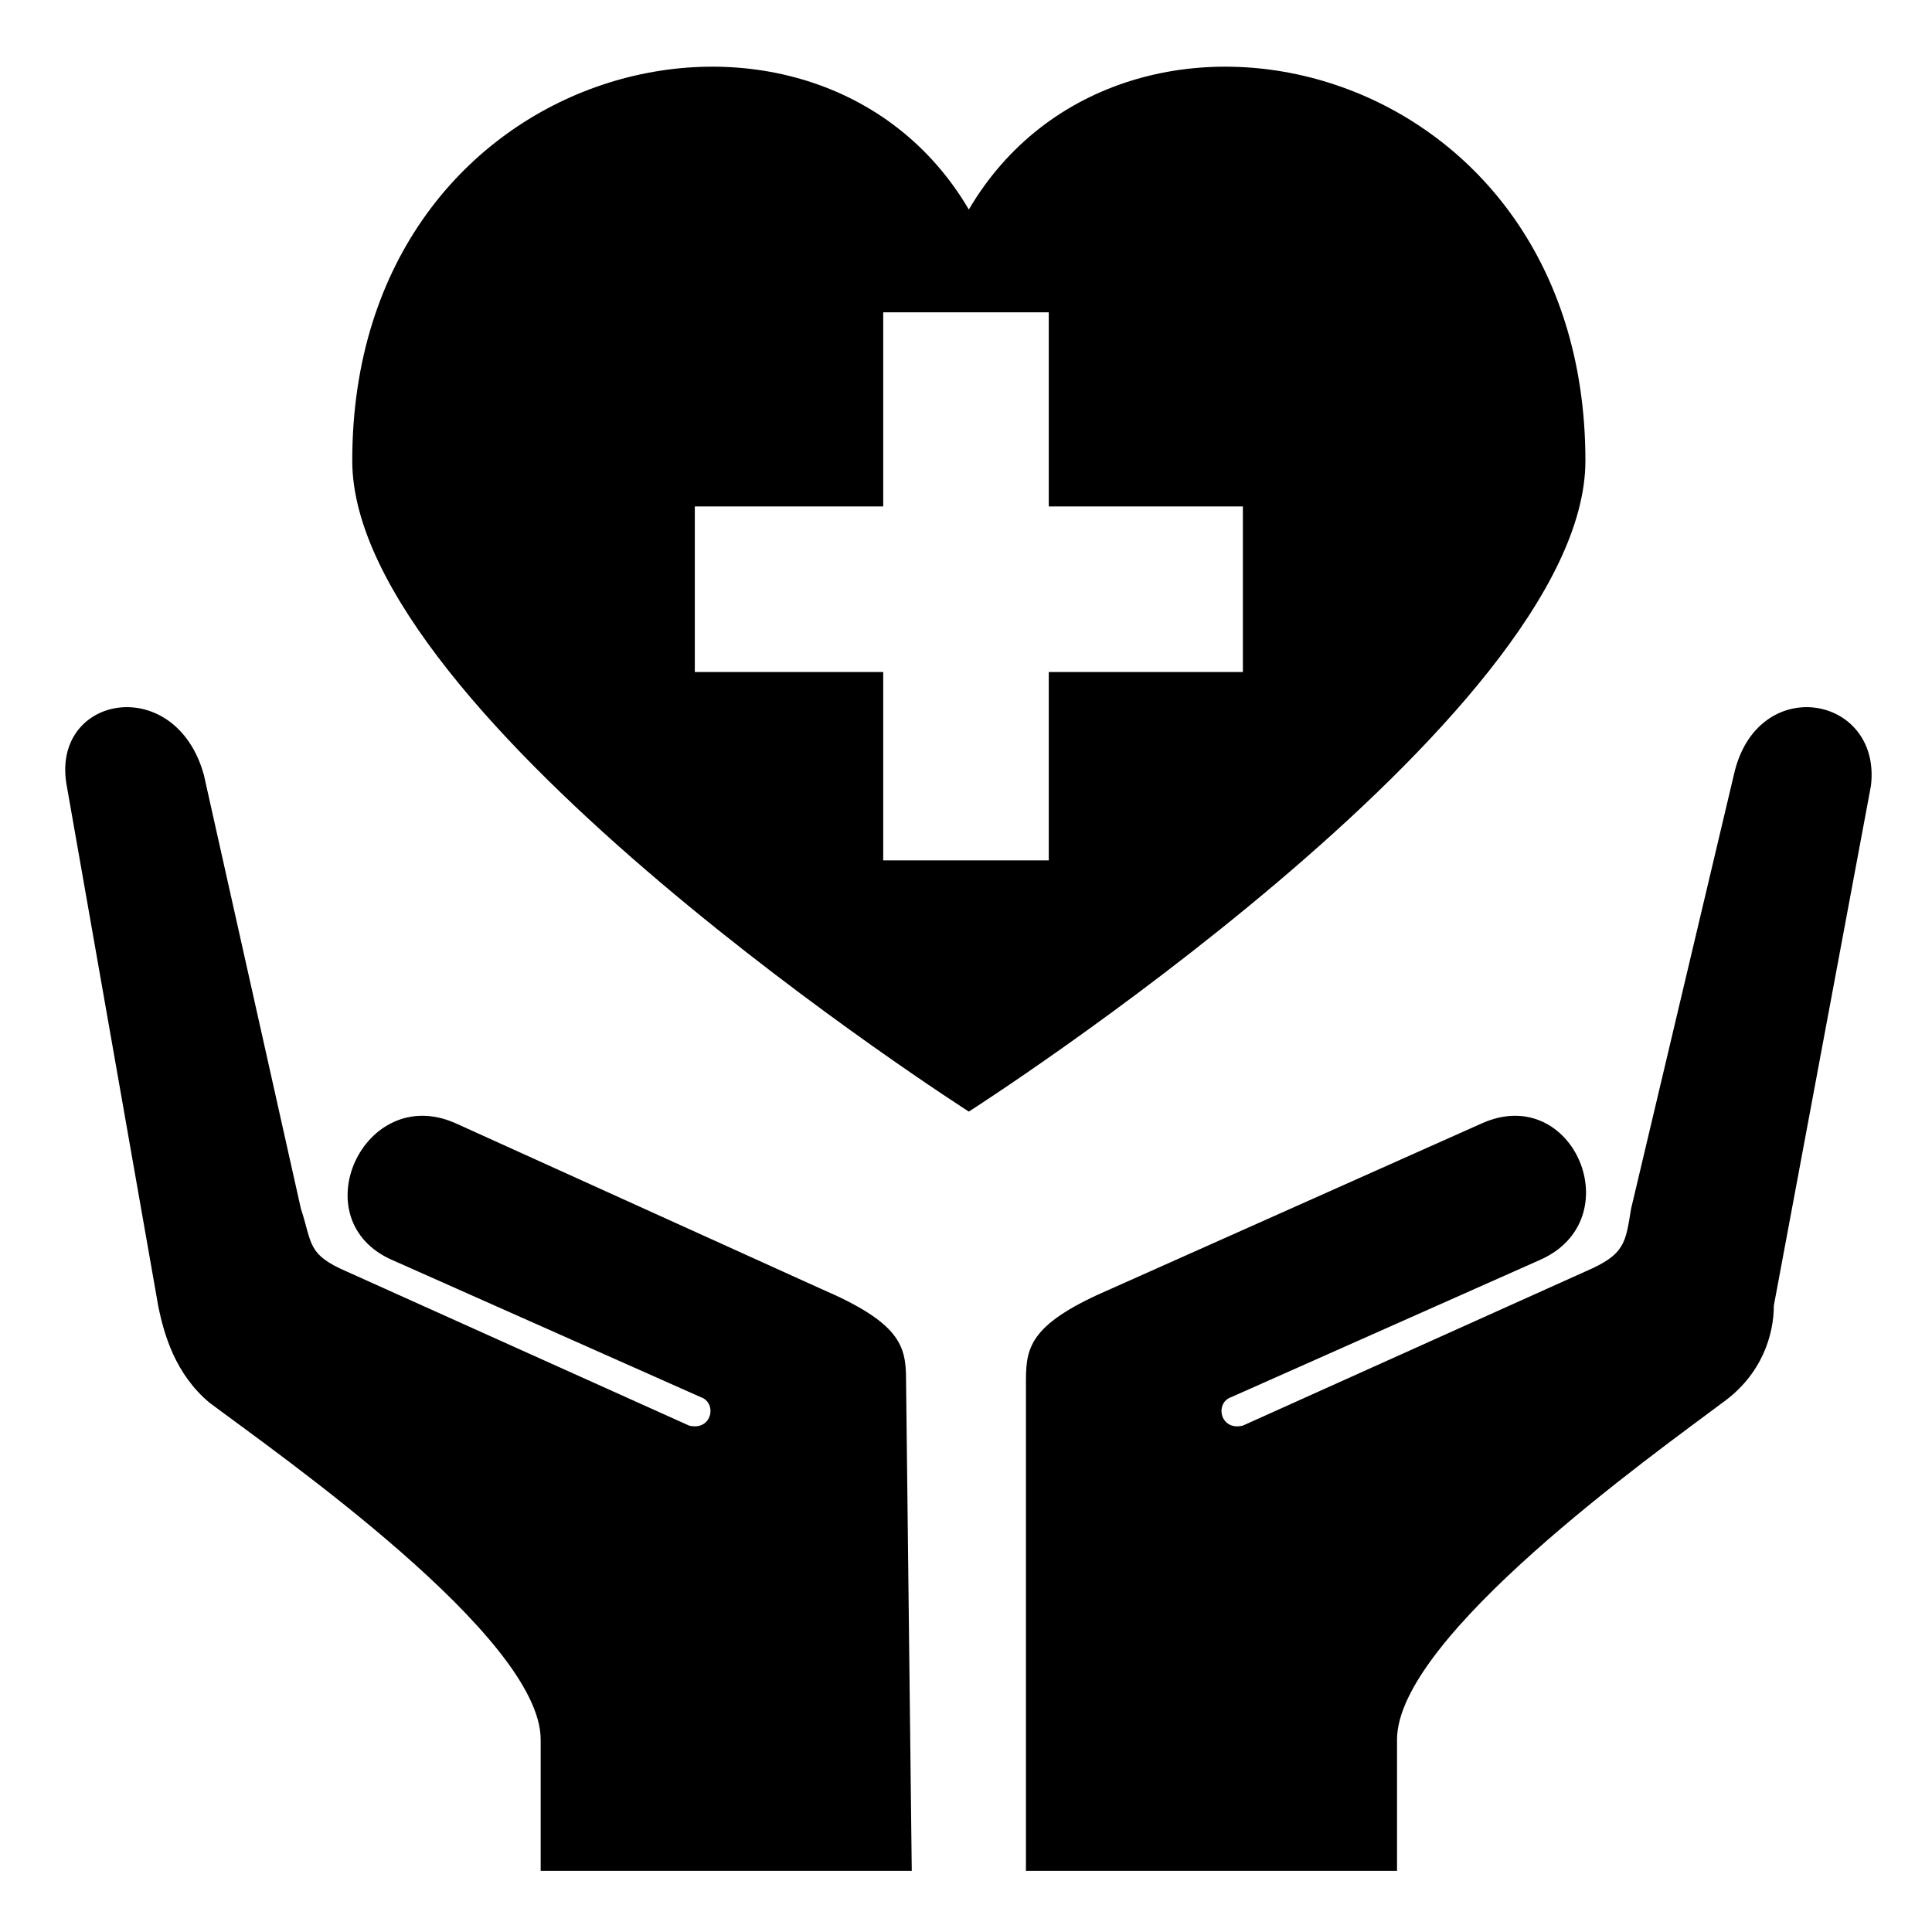<?xml version="1.0" encoding="UTF-8"?>
<!-- Uploaded to: SVG Repo, www.svgrepo.com, Generator: SVG Repo Mixer Tools -->
<svg fill="#000000" width="800px" height="800px" version="1.1" viewBox="144 144 512 512" xmlns="http://www.w3.org/2000/svg">
 <path d="m400.75 438.58s-163.4-104.39-163.4-172.48c0-107.42 122.55-136.16 163.4-66.57 40.848-69.594 163.4-40.848 163.4 66.57 0 68.082-163.4 172.48-163.4 172.48zm-239.04-86.238 24.207 137.68c1.512 7.566 4.539 18.156 13.617 25.719 18.156 13.617 87.75 62.031 87.75 89.262v34.797h98.34l-1.512-130.11c0-9.078-1.512-15.129-22.695-24.207l-96.828-43.875c-24.207-10.59-40.848 25.719-16.641 36.312l81.699 36.312c4.539 1.512 3.027 9.078-3.027 7.566l-90.777-40.848c-10.59-4.539-9.078-7.566-12.105-16.641l-25.719-114.98c-7.566-27.234-40.848-21.18-36.312 3.027zm478.09 0-25.719 137.68c0 7.566-3.027 18.156-13.617 25.719-18.156 13.617-86.238 62.031-86.238 89.262v34.797h-98.34v-130.11c0-9.078 1.512-15.129 22.695-24.207l98.34-43.875c24.207-10.59 39.336 25.719 15.129 36.312l-81.699 36.312c-4.539 1.512-3.027 9.078 3.027 7.566l90.777-40.848c10.59-4.539 10.59-7.566 12.105-16.641l27.234-114.98c6.051-27.234 39.336-21.18 36.312 3.027zm-261.74-125.57h43.875v51.441h51.441v43.875h-51.441v49.926h-43.875v-49.926h-49.926v-43.875h49.926z" fill-rule="evenodd"/>
</svg>